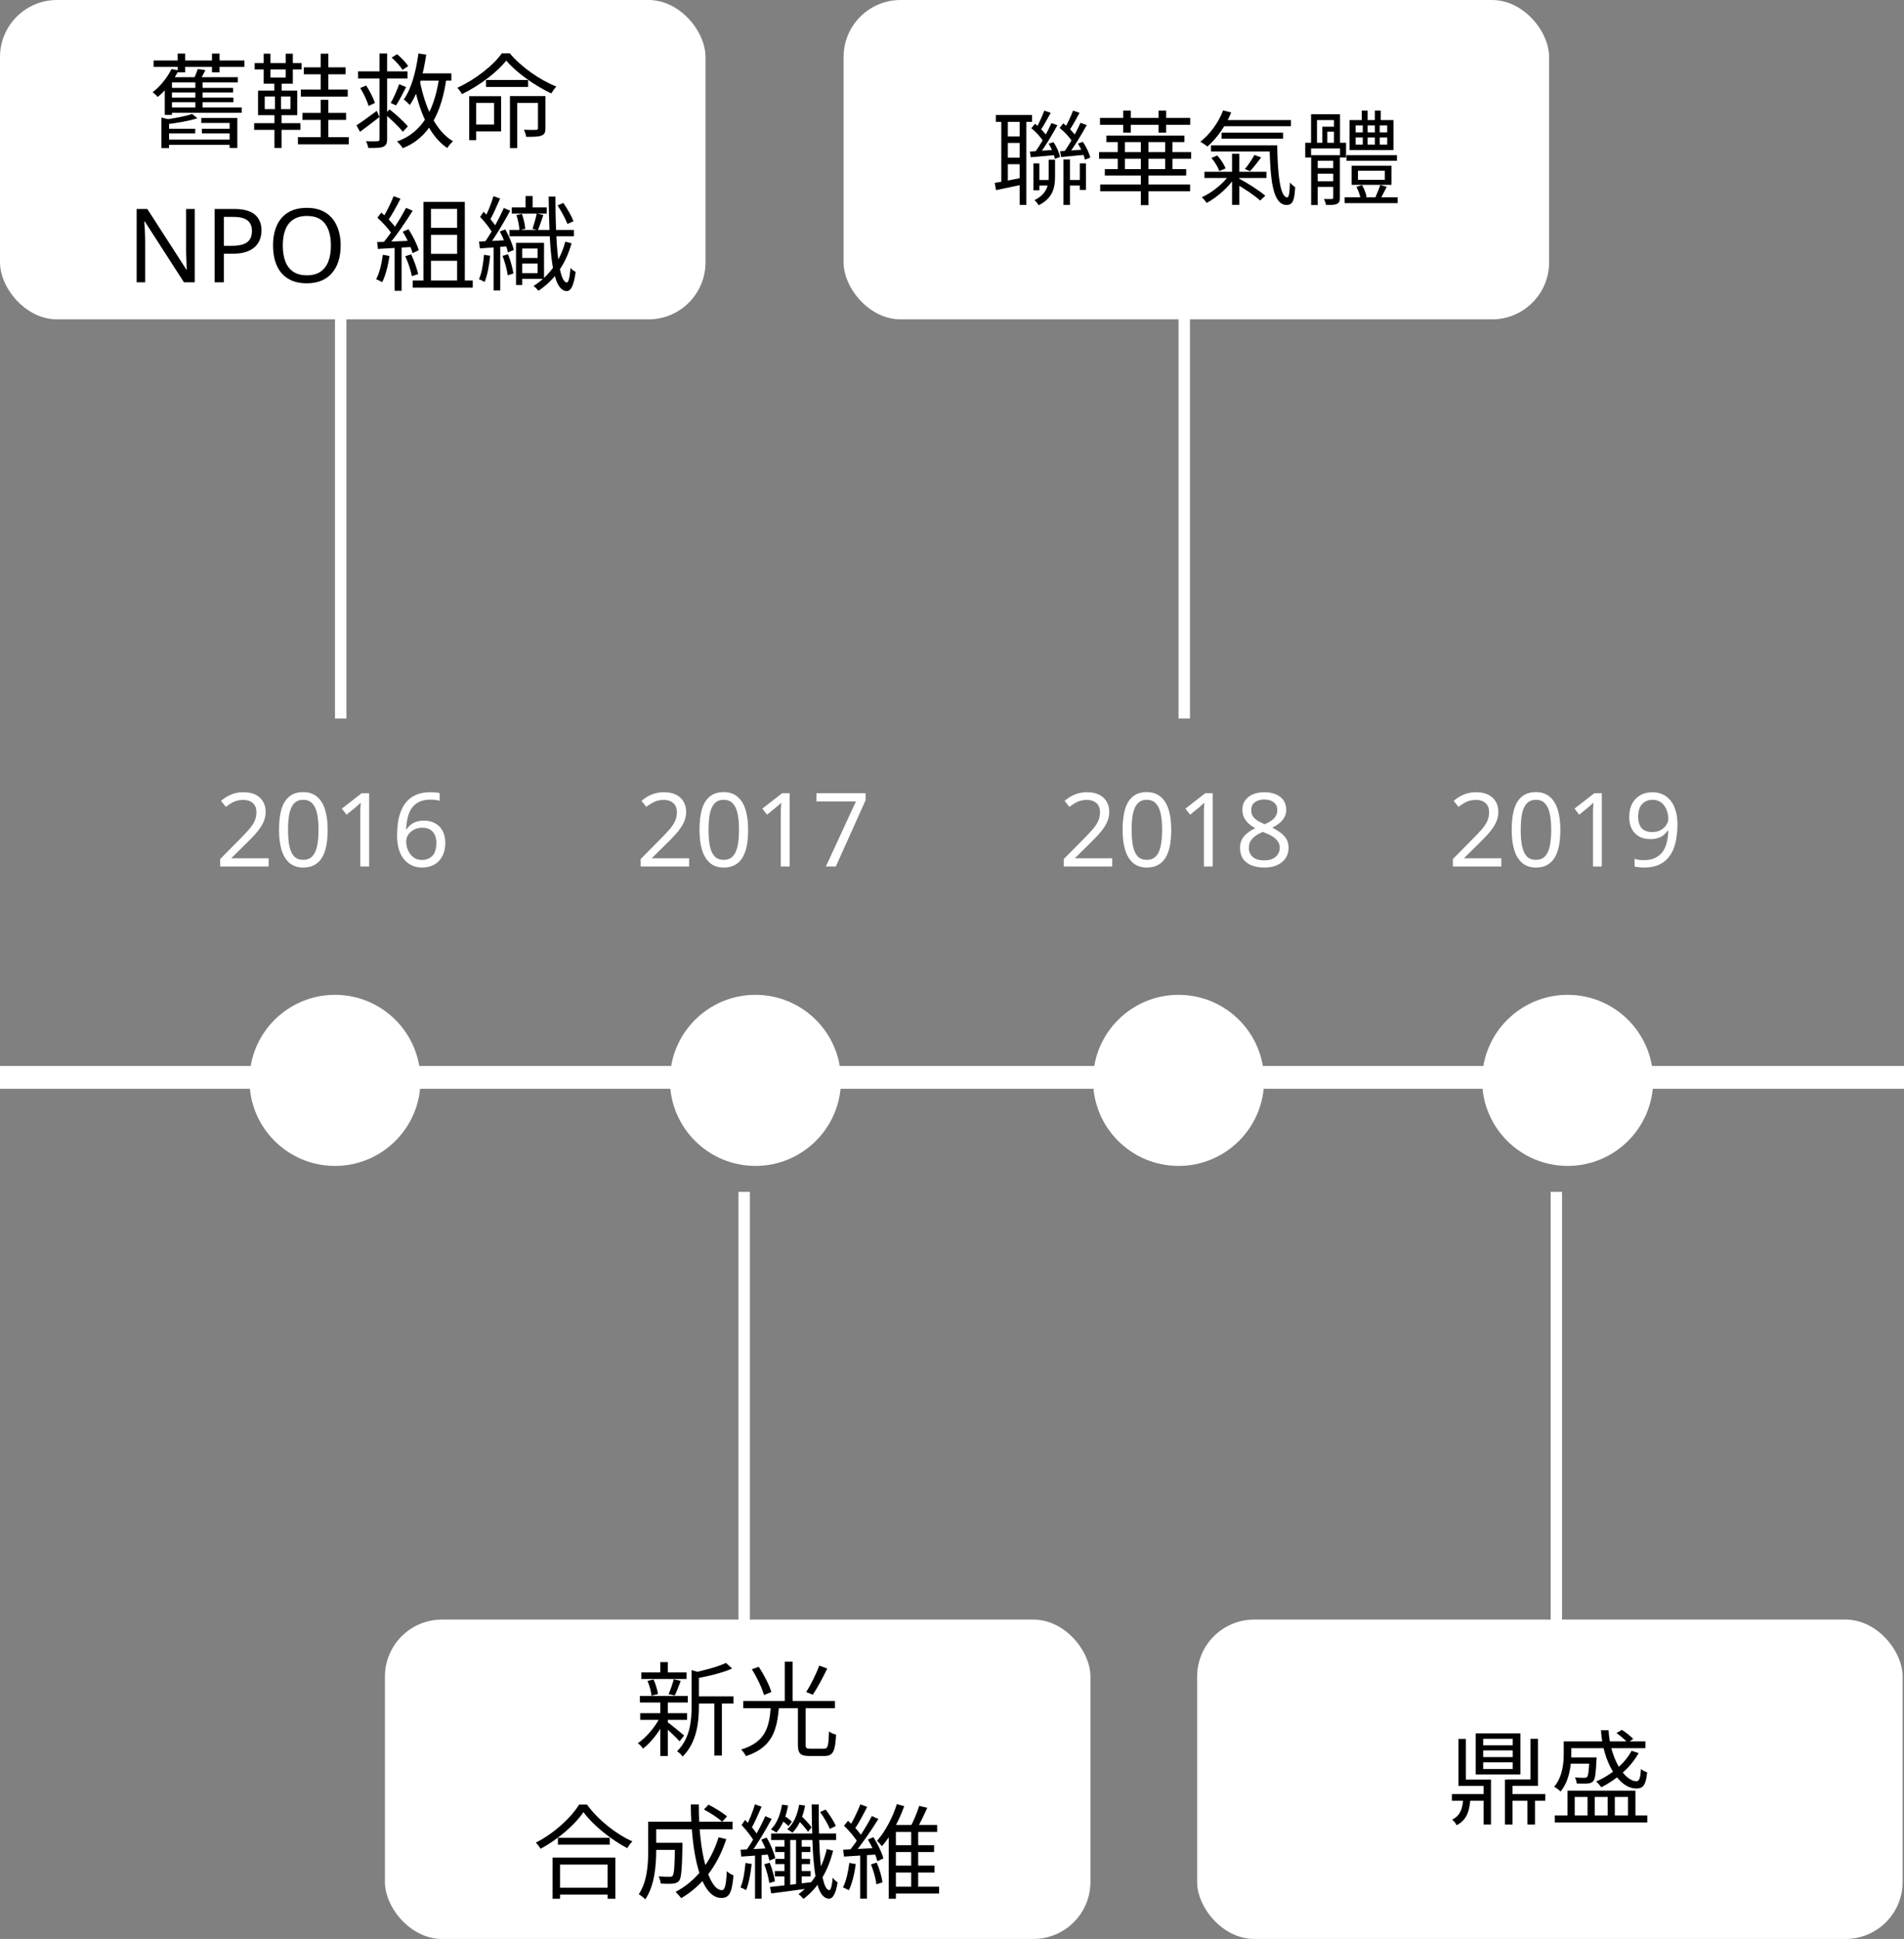 <svg xmlns="http://www.w3.org/2000/svg" width="334" height="340" viewBox="0 0 334 340" fill="none"><rect x="0" y="0" width="334" height="340" fill="#808080" stroke="none"/><g clip-path="url(#clip0_2031_1319)"><line x1="1.74846e-07" y1="188.925" x2="1240.52" y2="188.925" stroke="white" stroke-width="4"></line><circle cx="132.523" cy="189.449" r="15" fill="white"></circle><path d="M120.883 151.949H112.387V150.635L115.753 147.233C116.401 146.585 116.947 146.009 117.391 145.505C117.835 145.001 118.171 144.509 118.399 144.029C118.627 143.537 118.741 143.003 118.741 142.427C118.741 141.719 118.531 141.185 118.111 140.825C117.691 140.453 117.145 140.267 116.473 140.267C115.849 140.267 115.297 140.375 114.817 140.591C114.349 140.807 113.869 141.107 113.377 141.491L112.531 140.429C112.867 140.141 113.233 139.883 113.629 139.655C114.037 139.427 114.475 139.247 114.943 139.115C115.423 138.983 115.933 138.917 116.473 138.917C117.277 138.917 117.967 139.055 118.543 139.331C119.119 139.607 119.563 140.003 119.875 140.519C120.199 141.023 120.361 141.629 120.361 142.337C120.361 142.841 120.283 143.321 120.127 143.777C119.971 144.221 119.749 144.659 119.461 145.091C119.173 145.523 118.825 145.961 118.417 146.405C118.009 146.849 117.559 147.311 117.067 147.791L114.385 150.437V150.509H120.883V151.949ZM131.238 145.505C131.238 146.549 131.16 147.479 131.004 148.295C130.848 149.111 130.596 149.807 130.248 150.383C129.912 150.947 129.468 151.379 128.916 151.679C128.376 151.979 127.722 152.129 126.954 152.129C125.994 152.129 125.196 151.865 124.56 151.337C123.936 150.809 123.468 150.053 123.156 149.069C122.856 148.073 122.706 146.885 122.706 145.505C122.706 144.113 122.844 142.925 123.12 141.941C123.408 140.957 123.864 140.207 124.488 139.691C125.112 139.163 125.934 138.899 126.954 138.899C127.914 138.899 128.712 139.163 129.348 139.691C129.984 140.207 130.458 140.957 130.77 141.941C131.082 142.925 131.238 144.113 131.238 145.505ZM124.29 145.505C124.29 146.681 124.374 147.659 124.542 148.439C124.722 149.219 125.004 149.807 125.388 150.203C125.784 150.587 126.306 150.779 126.954 150.779C127.602 150.779 128.118 150.587 128.502 150.203C128.898 149.819 129.186 149.237 129.366 148.457C129.546 147.665 129.636 146.681 129.636 145.505C129.636 144.329 129.546 143.357 129.366 142.589C129.186 141.809 128.898 141.227 128.502 140.843C128.118 140.447 127.602 140.249 126.954 140.249C126.306 140.249 125.784 140.447 125.388 140.843C125.004 141.227 124.722 141.809 124.542 142.589C124.374 143.357 124.29 144.329 124.29 145.505ZM138.515 151.949H136.967V142.967C136.967 142.619 136.967 142.325 136.967 142.085C136.979 141.845 136.991 141.623 137.003 141.419C137.015 141.203 137.027 140.981 137.039 140.753C136.847 140.945 136.673 141.107 136.517 141.239C136.361 141.371 136.163 141.539 135.923 141.743L134.555 142.859L133.727 141.797L137.201 139.097H138.515V151.949ZM144.874 151.949L150.148 140.537H143.218V139.097H151.84V140.321L146.62 151.949H144.874Z" fill="white"></path><circle cx="274.999" cy="189.449" r="15" fill="white"></circle><path d="M263.359 151.949H254.863V150.635L258.229 147.233C258.877 146.585 259.423 146.009 259.867 145.505C260.311 145.001 260.647 144.509 260.875 144.029C261.103 143.537 261.217 143.003 261.217 142.427C261.217 141.719 261.007 141.185 260.587 140.825C260.167 140.453 259.621 140.267 258.949 140.267C258.325 140.267 257.773 140.375 257.293 140.591C256.825 140.807 256.345 141.107 255.853 141.491L255.007 140.429C255.343 140.141 255.709 139.883 256.105 139.655C256.513 139.427 256.951 139.247 257.419 139.115C257.899 138.983 258.409 138.917 258.949 138.917C259.753 138.917 260.443 139.055 261.019 139.331C261.595 139.607 262.039 140.003 262.351 140.519C262.675 141.023 262.837 141.629 262.837 142.337C262.837 142.841 262.759 143.321 262.603 143.777C262.447 144.221 262.225 144.659 261.937 145.091C261.649 145.523 261.301 145.961 260.893 146.405C260.485 146.849 260.035 147.311 259.543 147.791L256.861 150.437V150.509H263.359V151.949ZM273.714 145.505C273.714 146.549 273.636 147.479 273.48 148.295C273.324 149.111 273.072 149.807 272.724 150.383C272.388 150.947 271.944 151.379 271.392 151.679C270.852 151.979 270.198 152.129 269.43 152.129C268.47 152.129 267.672 151.865 267.036 151.337C266.412 150.809 265.944 150.053 265.632 149.069C265.332 148.073 265.182 146.885 265.182 145.505C265.182 144.113 265.32 142.925 265.596 141.941C265.884 140.957 266.34 140.207 266.964 139.691C267.588 139.163 268.41 138.899 269.43 138.899C270.39 138.899 271.188 139.163 271.824 139.691C272.46 140.207 272.934 140.957 273.246 141.941C273.558 142.925 273.714 144.113 273.714 145.505ZM266.766 145.505C266.766 146.681 266.85 147.659 267.018 148.439C267.198 149.219 267.48 149.807 267.864 150.203C268.26 150.587 268.782 150.779 269.43 150.779C270.078 150.779 270.594 150.587 270.978 150.203C271.374 149.819 271.662 149.237 271.842 148.457C272.022 147.665 272.112 146.681 272.112 145.505C272.112 144.329 272.022 143.357 271.842 142.589C271.662 141.809 271.374 141.227 270.978 140.843C270.594 140.447 270.078 140.249 269.43 140.249C268.782 140.249 268.26 140.447 267.864 140.843C267.48 141.227 267.198 141.809 267.018 142.589C266.85 143.357 266.766 144.329 266.766 145.505ZM280.991 151.949H279.443V142.967C279.443 142.619 279.443 142.325 279.443 142.085C279.455 141.845 279.467 141.623 279.479 141.419C279.491 141.203 279.503 140.981 279.515 140.753C279.323 140.945 279.149 141.107 278.993 141.239C278.837 141.371 278.639 141.539 278.399 141.743L277.031 142.859L276.203 141.797L279.677 139.097H280.991V151.949ZM294.261 144.587C294.261 145.319 294.207 146.051 294.099 146.783C294.003 147.503 293.829 148.187 293.577 148.835C293.325 149.471 292.977 150.041 292.533 150.545C292.089 151.037 291.525 151.427 290.841 151.715C290.157 151.991 289.329 152.129 288.357 152.129C288.117 152.129 287.835 152.111 287.511 152.075C287.199 152.051 286.941 152.009 286.737 151.949V150.599C286.953 150.671 287.205 150.731 287.493 150.779C287.781 150.815 288.057 150.833 288.321 150.833C289.161 150.833 289.851 150.695 290.391 150.419C290.943 150.143 291.381 149.771 291.705 149.303C292.029 148.823 292.263 148.271 292.407 147.647C292.551 147.011 292.635 146.345 292.659 145.649H292.551C292.371 145.925 292.143 146.177 291.867 146.405C291.591 146.633 291.255 146.813 290.859 146.945C290.475 147.077 290.019 147.143 289.491 147.143C288.759 147.143 288.111 146.993 287.547 146.693C286.995 146.381 286.563 145.937 286.251 145.361C285.951 144.785 285.801 144.083 285.801 143.255C285.801 142.355 285.969 141.581 286.305 140.933C286.653 140.285 287.133 139.787 287.745 139.439C288.357 139.091 289.077 138.917 289.905 138.917C290.517 138.917 291.087 139.037 291.615 139.277C292.143 139.505 292.605 139.853 293.001 140.321C293.397 140.789 293.703 141.377 293.919 142.085C294.147 142.793 294.261 143.627 294.261 144.587ZM289.905 140.249C289.161 140.249 288.549 140.495 288.069 140.987C287.601 141.479 287.367 142.229 287.367 143.237C287.367 144.065 287.565 144.719 287.961 145.199C288.369 145.667 288.993 145.901 289.833 145.901C290.409 145.901 290.907 145.787 291.327 145.559C291.747 145.319 292.071 145.019 292.299 144.659C292.539 144.299 292.659 143.927 292.659 143.543C292.659 143.159 292.599 142.775 292.479 142.391C292.371 141.995 292.203 141.635 291.975 141.311C291.747 140.987 291.459 140.729 291.111 140.537C290.763 140.345 290.361 140.249 289.905 140.249Z" fill="white"></path><circle cx="58.762" cy="189.449" r="15" fill="white"></circle><path d="M47.122 151.949H38.626V150.635L41.992 147.233C42.64 146.585 43.186 146.009 43.63 145.505C44.074 145.001 44.41 144.509 44.638 144.029C44.866 143.537 44.98 143.003 44.98 142.427C44.98 141.719 44.77 141.185 44.35 140.825C43.93 140.453 43.384 140.267 42.712 140.267C42.088 140.267 41.536 140.375 41.056 140.591C40.588 140.807 40.108 141.107 39.616 141.491L38.77 140.429C39.106 140.141 39.472 139.883 39.868 139.655C40.276 139.427 40.714 139.247 41.182 139.115C41.662 138.983 42.172 138.917 42.712 138.917C43.516 138.917 44.206 139.055 44.782 139.331C45.358 139.607 45.802 140.003 46.114 140.519C46.438 141.023 46.6 141.629 46.6 142.337C46.6 142.841 46.522 143.321 46.366 143.777C46.21 144.221 45.988 144.659 45.7 145.091C45.412 145.523 45.064 145.961 44.656 146.405C44.248 146.849 43.798 147.311 43.306 147.791L40.624 150.437V150.509H47.122V151.949ZM57.477 145.505C57.477 146.549 57.398 147.479 57.242 148.295C57.087 149.111 56.834 149.807 56.486 150.383C56.151 150.947 55.706 151.379 55.154 151.679C54.614 151.979 53.961 152.129 53.193 152.129C52.233 152.129 51.434 151.865 50.798 151.337C50.175 150.809 49.706 150.053 49.395 149.069C49.094 148.073 48.944 146.885 48.944 145.505C48.944 144.113 49.083 142.925 49.358 141.941C49.647 140.957 50.102 140.207 50.727 139.691C51.35 139.163 52.172 138.899 53.193 138.899C54.153 138.899 54.95 139.163 55.587 139.691C56.222 140.207 56.697 140.957 57.008 141.941C57.321 142.925 57.477 144.113 57.477 145.505ZM50.529 145.505C50.529 146.681 50.612 147.659 50.781 148.439C50.961 149.219 51.242 149.807 51.627 150.203C52.023 150.587 52.544 150.779 53.193 150.779C53.84 150.779 54.356 150.587 54.74 150.203C55.136 149.819 55.425 149.237 55.605 148.457C55.785 147.665 55.874 146.681 55.874 145.505C55.874 144.329 55.785 143.357 55.605 142.589C55.425 141.809 55.136 141.227 54.74 140.843C54.356 140.447 53.84 140.249 53.193 140.249C52.544 140.249 52.023 140.447 51.627 140.843C51.242 141.227 50.961 141.809 50.781 142.589C50.612 143.357 50.529 144.329 50.529 145.505ZM64.753 151.949H63.205V142.967C63.205 142.619 63.205 142.325 63.205 142.085C63.217 141.845 63.229 141.623 63.241 141.419C63.253 141.203 63.265 140.981 63.277 140.753C63.085 140.945 62.911 141.107 62.755 141.239C62.599 141.371 62.401 141.539 62.161 141.743L60.793 142.859L59.965 141.797L63.439 139.097H64.753V151.949ZM69.654 146.459C69.654 145.715 69.702 144.983 69.798 144.263C69.906 143.543 70.086 142.865 70.338 142.229C70.59 141.581 70.938 141.011 71.382 140.519C71.826 140.015 72.384 139.625 73.056 139.349C73.74 139.061 74.568 138.917 75.54 138.917C75.792 138.917 76.068 138.929 76.368 138.953C76.68 138.977 76.932 139.019 77.124 139.079V140.429C76.908 140.357 76.662 140.303 76.386 140.267C76.122 140.231 75.852 140.213 75.576 140.213C74.748 140.213 74.058 140.351 73.506 140.627C72.954 140.903 72.516 141.281 72.192 141.761C71.88 142.241 71.652 142.793 71.508 143.417C71.364 144.041 71.274 144.707 71.238 145.415H71.346C71.526 145.127 71.754 144.869 72.03 144.641C72.306 144.413 72.636 144.233 73.02 144.101C73.416 143.969 73.872 143.903 74.388 143.903C75.132 143.903 75.78 144.059 76.332 144.371C76.896 144.671 77.334 145.115 77.646 145.703C77.958 146.279 78.114 146.981 78.114 147.809C78.114 148.697 77.946 149.465 77.61 150.113C77.274 150.761 76.8 151.259 76.188 151.607C75.588 151.955 74.868 152.129 74.028 152.129C73.416 152.129 72.846 152.015 72.318 151.787C71.79 151.559 71.322 151.211 70.914 150.743C70.518 150.275 70.206 149.687 69.978 148.979C69.762 148.259 69.654 147.419 69.654 146.459ZM74.01 150.797C74.766 150.797 75.378 150.557 75.846 150.077C76.314 149.585 76.548 148.829 76.548 147.809C76.548 146.993 76.338 146.345 75.918 145.865C75.51 145.385 74.892 145.145 74.064 145.145C73.5 145.145 73.008 145.265 72.588 145.505C72.168 145.733 71.838 146.027 71.598 146.387C71.37 146.747 71.256 147.119 71.256 147.503C71.256 147.899 71.31 148.289 71.418 148.673C71.538 149.057 71.712 149.411 71.94 149.735C72.18 150.059 72.468 150.317 72.804 150.509C73.152 150.701 73.554 150.797 74.01 150.797Z" fill="white"></path><circle cx="206.744" cy="189.449" r="15" fill="white"></circle><path d="M195.104 151.949H186.608V150.635L189.974 147.233C190.622 146.585 191.168 146.009 191.612 145.505C192.056 145.001 192.392 144.509 192.62 144.029C192.848 143.537 192.962 143.003 192.962 142.427C192.962 141.719 192.752 141.185 192.332 140.825C191.912 140.453 191.366 140.267 190.694 140.267C190.07 140.267 189.518 140.375 189.038 140.591C188.57 140.807 188.09 141.107 187.598 141.491L186.752 140.429C187.088 140.141 187.454 139.883 187.85 139.655C188.258 139.427 188.696 139.247 189.164 139.115C189.644 138.983 190.154 138.917 190.694 138.917C191.498 138.917 192.188 139.055 192.764 139.331C193.34 139.607 193.784 140.003 194.096 140.519C194.42 141.023 194.582 141.629 194.582 142.337C194.582 142.841 194.504 143.321 194.348 143.777C194.192 144.221 193.97 144.659 193.682 145.091C193.394 145.523 193.046 145.961 192.638 146.405C192.23 146.849 191.78 147.311 191.288 147.791L188.606 150.437V150.509H195.104V151.949ZM205.459 145.505C205.459 146.549 205.381 147.479 205.225 148.295C205.069 149.111 204.817 149.807 204.469 150.383C204.133 150.947 203.689 151.379 203.137 151.679C202.597 151.979 201.943 152.129 201.175 152.129C200.215 152.129 199.417 151.865 198.781 151.337C198.157 150.809 197.689 150.053 197.377 149.069C197.077 148.073 196.927 146.885 196.927 145.505C196.927 144.113 197.065 142.925 197.341 141.941C197.629 140.957 198.085 140.207 198.709 139.691C199.333 139.163 200.155 138.899 201.175 138.899C202.135 138.899 202.933 139.163 203.569 139.691C204.205 140.207 204.679 140.957 204.991 141.941C205.303 142.925 205.459 144.113 205.459 145.505ZM198.511 145.505C198.511 146.681 198.595 147.659 198.763 148.439C198.943 149.219 199.225 149.807 199.609 150.203C200.005 150.587 200.527 150.779 201.175 150.779C201.823 150.779 202.339 150.587 202.723 150.203C203.119 149.819 203.407 149.237 203.587 148.457C203.767 147.665 203.857 146.681 203.857 145.505C203.857 144.329 203.767 143.357 203.587 142.589C203.407 141.809 203.119 141.227 202.723 140.843C202.339 140.447 201.823 140.249 201.175 140.249C200.527 140.249 200.005 140.447 199.609 140.843C199.225 141.227 198.943 141.809 198.763 142.589C198.595 143.357 198.511 144.329 198.511 145.505ZM212.736 151.949H211.188V142.967C211.188 142.619 211.188 142.325 211.188 142.085C211.2 141.845 211.212 141.623 211.224 141.419C211.236 141.203 211.248 140.981 211.26 140.753C211.068 140.945 210.894 141.107 210.738 141.239C210.582 141.371 210.384 141.539 210.144 141.743L208.776 142.859L207.948 141.797L211.422 139.097H212.736V151.949ZM221.776 138.917C222.532 138.917 223.198 139.037 223.774 139.277C224.35 139.505 224.8 139.847 225.124 140.303C225.46 140.759 225.628 141.323 225.628 141.995C225.628 142.511 225.514 142.961 225.286 143.345C225.07 143.729 224.776 144.071 224.404 144.371C224.032 144.659 223.624 144.917 223.18 145.145C223.708 145.397 224.188 145.685 224.62 146.009C225.052 146.321 225.394 146.687 225.646 147.107C225.91 147.527 226.042 148.031 226.042 148.619C226.042 149.339 225.868 149.963 225.52 150.491C225.172 151.007 224.68 151.409 224.044 151.697C223.42 151.985 222.682 152.129 221.83 152.129C220.906 152.129 220.12 151.991 219.472 151.715C218.836 151.439 218.35 151.049 218.014 150.545C217.69 150.029 217.528 149.405 217.528 148.673C217.528 148.085 217.648 147.575 217.888 147.143C218.14 146.711 218.47 146.339 218.878 146.027C219.286 145.715 219.724 145.451 220.192 145.235C219.772 144.995 219.388 144.725 219.04 144.425C218.704 144.113 218.434 143.759 218.23 143.363C218.038 142.967 217.942 142.505 217.942 141.977C217.942 141.317 218.11 140.765 218.446 140.321C218.782 139.865 219.238 139.517 219.814 139.277C220.39 139.037 221.044 138.917 221.776 138.917ZM219.076 148.691C219.076 149.315 219.298 149.837 219.742 150.257C220.186 150.665 220.87 150.869 221.794 150.869C222.382 150.869 222.874 150.773 223.27 150.581C223.666 150.389 223.966 150.125 224.17 149.789C224.386 149.453 224.494 149.069 224.494 148.637C224.494 148.217 224.38 147.851 224.152 147.539C223.936 147.215 223.624 146.927 223.216 146.675C222.82 146.423 222.346 146.195 221.794 145.991L221.506 145.883C220.978 146.111 220.534 146.357 220.174 146.621C219.814 146.885 219.538 147.185 219.346 147.521C219.166 147.857 219.076 148.247 219.076 148.691ZM221.758 140.195C221.098 140.195 220.552 140.357 220.12 140.681C219.7 140.993 219.49 141.449 219.49 142.049C219.49 142.493 219.592 142.865 219.796 143.165C220.012 143.465 220.3 143.723 220.66 143.939C221.02 144.143 221.416 144.341 221.848 144.533C222.268 144.353 222.64 144.155 222.964 143.939C223.3 143.723 223.564 143.465 223.756 143.165C223.96 142.853 224.062 142.481 224.062 142.049C224.062 141.449 223.852 140.993 223.432 140.681C223.012 140.357 222.454 140.195 221.758 140.195Z" fill="white"></path><line x1="130.542" y1="209" x2="130.542" y2="326" stroke="white" stroke-width="2"></line><rect x="67.524" y="284" width="123.761" height="56" rx="10" fill="white"></rect><path d="M121.97 297.464H128.666V298.724H121.97V297.464ZM112.502 293.27H120.44V294.422H112.502V293.27ZM112.304 300.416H120.53V301.586H112.304V300.416ZM112.25 297.392H120.656V298.544H112.25V297.392ZM125.318 297.968H126.632V307.85H125.318V297.968ZM115.832 291.452H117.146V293.864H115.832V291.452ZM115.832 298.328H117.146V307.922H115.832V298.328ZM121.322 292.856L122.978 293.36C122.96 293.504 122.852 293.576 122.6 293.612V299.174C122.6 301.874 122.276 305.528 119.738 308.03C119.576 307.724 119.09 307.274 118.766 307.094C121.07 304.826 121.322 301.712 121.322 299.156V292.856ZM127.352 291.596L128.432 292.586C126.74 293.342 124.22 293.954 122.06 294.332C121.988 294.044 121.808 293.576 121.646 293.306C123.662 292.874 126.038 292.244 127.352 291.596ZM117.02 301.928C117.596 302.324 119.558 303.926 120.008 304.34L119.216 305.348C118.64 304.682 116.948 303.098 116.282 302.54L117.02 301.928ZM113.582 294.746L114.644 294.512C115.022 295.304 115.328 296.366 115.418 297.05L114.284 297.356C114.23 296.654 113.942 295.574 113.582 294.746ZM118.19 294.476L119.414 294.746C119.072 295.646 118.694 296.654 118.37 297.32L117.29 297.068C117.614 296.348 117.992 295.232 118.19 294.476ZM115.85 301.01L116.822 301.388C115.904 303.386 114.248 305.51 112.808 306.626C112.592 306.32 112.196 305.888 111.89 305.672C113.348 304.718 114.986 302.774 115.85 301.01ZM139.97 299.228H141.32V305.924C141.32 306.518 141.446 306.644 142.148 306.644C142.49 306.644 144.092 306.644 144.524 306.644C145.226 306.644 145.334 306.212 145.424 303.62C145.712 303.854 146.306 304.088 146.666 304.178C146.504 307.13 146.144 307.922 144.614 307.922C144.272 307.922 142.328 307.922 142.004 307.922C140.384 307.922 139.97 307.472 139.97 305.924V299.228ZM135.218 299.318H136.64C136.316 303.404 135.47 306.428 130.862 307.94C130.7 307.616 130.304 307.058 130.016 306.788C134.318 305.474 134.93 302.864 135.218 299.318ZM131.888 292.712L133.094 292.28C134.012 293.648 134.966 295.502 135.308 296.708L134.012 297.23C133.706 296.042 132.788 294.134 131.888 292.712ZM143.714 292.064L145.118 292.586C144.362 294.152 143.372 296.006 142.58 297.176L141.428 296.708C142.202 295.502 143.192 293.504 143.714 292.064ZM130.376 298.274H146.468V299.552H130.376V298.274ZM137.666 291.38H139.034V298.796H137.666V291.38ZM97.868 322.266H106.958V323.472H97.868V322.266ZM97.544 331.014H107.192V332.22H97.544V331.014ZM96.932 325.74H107.948V332.958H106.58V326.964H98.246V332.958H96.932V325.74ZM102.35 317.766C100.874 319.962 97.922 322.518 94.844 324.192C94.664 323.886 94.304 323.4 93.998 323.112C97.166 321.51 100.172 318.756 101.594 316.434H102.962C104.906 319.116 108.056 321.618 110.936 322.896C110.594 323.22 110.27 323.688 110.036 324.084C107.21 322.608 104.042 320.07 102.35 317.766ZM114.464 323.13H118.946V324.39H114.464V323.13ZM118.406 323.13H119.72C119.72 323.13 119.72 323.526 119.72 323.706C119.63 327.774 119.522 329.286 119.144 329.79C118.856 330.114 118.568 330.24 118.064 330.294C117.596 330.348 116.786 330.33 115.904 330.294C115.868 329.898 115.724 329.376 115.526 329.034C116.336 329.106 117.128 329.106 117.434 329.106C117.686 329.106 117.866 329.088 117.992 328.926C118.262 328.602 118.352 327.252 118.406 323.364V323.13ZM123.482 317.298L124.292 316.452C125.408 317.028 126.83 317.892 127.532 318.522L126.686 319.44C126.002 318.81 124.616 317.892 123.482 317.298ZM126.056 322.176L127.406 322.5C125.876 327.198 123.194 330.672 119.504 332.85C119.306 332.58 118.802 332.022 118.514 331.752C122.168 329.808 124.706 326.514 126.056 322.176ZM114.572 319.44H128.504V320.772H114.572V319.44ZM113.708 319.44H115.112V324.516C115.112 327.072 114.824 330.708 113.186 333.066C112.952 332.796 112.376 332.328 112.052 332.166C113.546 329.952 113.708 326.856 113.708 324.498V319.44ZM121.178 316.416H122.582C122.546 324.696 124.31 331.446 126.65 331.446C127.154 331.446 127.388 330.51 127.496 328.116C127.802 328.422 128.306 328.728 128.666 328.854C128.414 331.932 127.91 332.814 126.542 332.814C122.87 332.814 121.25 325.038 121.178 316.416ZM137.612 322.122H138.62V331.158H137.612V322.122ZM139.646 322.122H140.636V330.942H139.646V322.122ZM136.01 325.956H138.17V326.874H136.01V325.956ZM135.974 323.814H138.17V324.768H135.974V323.814ZM135.92 328.098H138.116V329.034H135.92V328.098ZM140.042 323.832H142.148V324.768H140.042V323.832ZM140.042 325.956H142.094V326.874H140.042V325.956ZM140.06 328.098H142.202V329.034H140.06V328.098ZM135.272 321.51H146.666V322.662H135.272V321.51ZM137.18 316.452L138.242 316.596C137.918 318.54 137.198 320.232 136.19 321.348C135.992 321.186 135.506 320.934 135.236 320.79C136.28 319.764 136.892 318.198 137.18 316.452ZM140.186 316.47L141.23 316.614C140.87 318.594 140.114 320.268 139.016 321.366C138.818 321.204 138.368 320.916 138.098 320.772C139.232 319.764 139.88 318.252 140.186 316.47ZM142.382 316.416H143.624C143.57 325.074 144.038 331.338 145.478 331.446C145.748 331.446 145.964 330.6 146.072 329.268C146.27 329.574 146.72 329.934 146.936 330.078C146.576 332.31 146 332.958 145.424 332.94C142.778 332.85 142.472 326.082 142.382 316.416ZM136.82 319.026L137.396 318.324C137.954 318.63 138.584 319.098 138.908 319.44L138.314 320.214C137.99 319.854 137.36 319.368 136.82 319.026ZM139.808 318.99L140.42 318.306C141.14 318.972 141.986 319.854 142.364 320.43L141.752 321.222C141.338 320.61 140.51 319.656 139.808 318.99ZM143.858 317.748L144.83 317.316C145.532 318.216 146.288 319.404 146.63 320.196L145.568 320.7C145.244 319.89 144.524 318.648 143.858 317.748ZM135.074 330.888C136.892 330.708 139.592 330.402 142.22 330.06L142.256 331.086C139.772 331.428 137.216 331.788 135.29 332.022L135.074 330.888ZM132.428 316.398L133.598 316.812C133.04 318.09 132.338 319.692 131.78 320.664L130.862 320.304C131.42 319.278 132.086 317.586 132.428 316.398ZM134.246 318.468L135.362 318.954C134.282 320.952 132.788 323.508 131.582 325.074L130.772 324.642C131.942 323.058 133.418 320.376 134.246 318.468ZM130.088 320.034L130.7 319.134C131.6 320.016 132.608 321.186 133.004 321.978L132.356 323.04C131.942 322.194 130.952 320.934 130.088 320.034ZM133.544 322.59L134.498 322.23C135.164 323.382 135.794 324.876 135.992 325.848L134.966 326.262C134.786 325.308 134.174 323.76 133.544 322.59ZM129.908 324.354C131.276 324.3 133.22 324.192 135.218 324.084L135.2 325.164C133.346 325.326 131.492 325.47 130.034 325.56L129.908 324.354ZM134.066 326.91L135.02 326.64C135.434 327.648 135.812 329.016 135.938 329.898L134.948 330.204C134.84 329.304 134.462 327.954 134.066 326.91ZM130.772 326.676L131.852 326.856C131.69 328.548 131.348 330.294 130.88 331.446C130.664 331.302 130.16 331.068 129.89 330.96C130.394 329.862 130.628 328.242 130.772 326.676ZM132.446 324.876H133.598V332.94H132.446V324.876ZM145.028 324.246L146.144 324.516C145.28 328.008 143.588 331.014 140.942 332.976C140.762 332.742 140.348 332.328 140.078 332.148C142.598 330.312 144.29 327.504 145.028 324.246ZM157.16 320.016H164.396V321.24H157.16V332.958H155.9V320.844L156.692 320.016H157.16ZM156.584 323.562H163.856V324.768H156.584V323.562ZM156.584 327.144H163.928V328.35H156.584V327.144ZM156.368 330.834H164.738V332.04H156.368V330.834ZM159.842 320.7H161.066V331.266H159.842V320.7ZM157.322 316.362L158.618 316.722C157.754 319.116 156.35 321.888 154.712 323.742C154.496 323.472 154.1 323.022 153.848 322.788C155.36 321.114 156.674 318.468 157.322 316.362ZM161.246 316.668L162.668 317.01C162.074 318.306 161.372 319.8 160.778 320.772L159.662 320.43C160.22 319.422 160.904 317.802 161.246 316.668ZM150.932 316.398L152.12 316.848C151.436 318.18 150.59 319.8 149.888 320.79L148.97 320.394C149.618 319.35 150.464 317.586 150.932 316.398ZM152.948 318.45L154.082 318.972C152.84 320.97 151.094 323.526 149.744 325.092L148.916 324.624C150.266 323.022 151.958 320.34 152.948 318.45ZM148.052 320.142L148.772 319.278C149.744 320.16 150.842 321.366 151.31 322.194L150.536 323.202C150.086 322.338 149.006 321.06 148.052 320.142ZM152.246 322.572L153.218 322.158C153.974 323.346 154.712 324.894 154.964 325.884L153.902 326.37C153.668 325.362 152.966 323.76 152.246 322.572ZM147.908 324.354C149.474 324.282 151.724 324.174 153.992 324.048V325.182C151.85 325.326 149.69 325.452 148.052 325.56L147.908 324.354ZM152.786 326.928L153.794 326.622C154.28 327.72 154.694 329.142 154.802 330.078L153.74 330.42C153.632 329.466 153.236 328.026 152.786 326.928ZM148.988 326.676L150.122 326.874C149.888 328.584 149.474 330.312 148.898 331.464C148.682 331.32 148.142 331.086 147.872 330.96C148.448 329.862 148.79 328.242 148.988 326.676ZM150.896 324.876H152.084V332.94H150.896V324.876Z" fill="black"></path><line x1="273.018" y1="209" x2="273.018" y2="326" stroke="white" stroke-width="2"></line><rect x="210" y="284" width="123.761" height="56" rx="10" fill="white"></rect><path d="M260.18 306.944V308.114H265.364V306.944H260.18ZM260.18 309.032V310.202H265.364V309.032H260.18ZM260.18 304.91V306.044H265.364V304.91H260.18ZM258.866 303.956H266.714V311.156H258.866V303.956ZM255.842 304.928H257.138V312.686H255.842V304.928ZM254.69 314.594H260.9V315.764H254.69V314.594ZM264.644 314.594H271.07V315.764H264.644V314.594ZM267.938 315.152H269.27V319.94H267.938V315.152ZM256.706 314.972H257.966C257.84 317.402 257.408 319.094 255.518 320.066C255.392 319.76 255.014 319.31 254.744 319.076C256.292 318.32 256.616 316.934 256.706 314.972ZM255.842 312.056H261.548V319.94H260.252V313.172H255.842V312.056ZM268.478 304.91H269.792V313.154H264.5V312.038H268.478V304.91ZM263.996 312.056H265.328V319.94H263.996V312.056ZM272.744 318.338H288.98V319.58H272.744V318.338ZM274.94 305.36H288.638V306.548H274.94V305.36ZM274.634 308.168H279.278V309.266H274.634V308.168ZM274.976 314H286.892V319.022H285.578V315.098H283.274V319.022H282.014V315.098H279.746V319.022H278.486V315.098H276.236V319.022H274.976V314ZM274.31 305.36H275.642V307.538C275.642 309.482 275.318 312.254 273.752 314.162C273.536 313.91 272.96 313.478 272.636 313.316C274.094 311.57 274.31 309.212 274.31 307.52V305.36ZM278.828 308.168H280.088C280.088 308.168 280.07 308.474 280.052 308.654C279.944 310.994 279.818 311.966 279.476 312.344C279.224 312.614 278.918 312.722 278.486 312.74C278.09 312.794 277.37 312.776 276.578 312.74C276.56 312.416 276.434 311.966 276.272 311.678C276.992 311.75 277.64 311.75 277.892 311.75C278.126 311.75 278.288 311.732 278.396 311.606C278.612 311.372 278.72 310.562 278.828 308.33V308.168ZM280.844 303.398H282.176C282.428 308.348 284.966 312.362 287.09 312.344C287.576 312.326 287.756 311.75 287.864 310.202C288.152 310.454 288.602 310.688 288.944 310.778C288.728 313.028 288.242 313.622 287.018 313.622C283.958 313.622 281.15 308.942 280.844 303.398ZM286.208 307.016L287.45 307.412C285.992 310.022 283.49 312.092 280.916 313.406C280.718 313.154 280.286 312.632 279.998 312.398C282.59 311.264 284.948 309.356 286.208 307.016ZM283.562 303.902L284.498 303.344C285.218 303.776 286.064 304.46 286.496 304.928L285.524 305.594C285.092 305.09 284.228 304.352 283.562 303.902Z" fill="black"></path><line x1="59.762" y1="9" x2="59.762" y2="126" stroke="white" stroke-width="2"></line><rect width="123.761" height="56" rx="10" fill="white"></rect><path d="M26.942 10.604H42.872V11.72H26.942V10.604ZM29.714 15.41H40.892V16.22H29.714V15.41ZM29.714 17.12H40.946V17.93H29.714V17.12ZM29.714 18.848H42.404V19.784H29.714V18.848ZM28.994 24.482H40.928V25.4H28.994V24.482ZM29.192 22.574H34.25V23.402H29.192V22.574ZM35.42 22.574H40.784V23.402H35.42V22.574ZM31.172 9.398H32.486V12.692H31.172V9.398ZM37.184 9.398H38.516V12.692H37.184V9.398ZM34.268 14.024H35.546V19.352H34.268V14.024ZM30.164 13.538H41.72V14.456H30.164V20.144H28.904V14.51L29.858 13.538H30.164ZM34.682 12.098L36.032 12.296C35.708 12.962 35.348 13.628 35.06 14.114L33.98 13.88C34.232 13.34 34.538 12.602 34.682 12.098ZM35.312 20.684H41.63V25.958H40.28V21.566H35.312V20.684ZM28.31 20.612L29.66 20.936V25.976H28.31V20.612ZM33.71 19.982L34.628 20.738C33.152 21.224 30.974 21.584 29.138 21.8C29.084 21.566 28.922 21.224 28.814 20.99C30.542 20.756 32.594 20.378 33.71 19.982ZM30.074 12.116L31.334 12.332C30.542 13.916 29.354 15.626 27.662 17.012C27.464 16.742 27.05 16.364 26.762 16.184C28.328 14.978 29.462 13.376 30.074 12.116ZM53.06 19.802H60.71V21.026H53.06V19.802ZM52.268 24.05H61.178V25.31H52.268V24.05ZM56.264 17.498H57.596V25.112H56.264V17.498ZM53.294 11.81H60.62V13.034H53.294V11.81ZM52.772 15.698H60.998V16.94H52.772V15.698ZM56.264 9.416H57.596V16.292H56.264V9.416ZM44.672 11.054H52.898V12.188H44.672V11.054ZM44.582 21.602H52.7V22.772H44.582V21.602ZM48.128 14.114H49.406V16.274H48.128V14.114ZM48.236 16.382H49.298V19.694H49.388V25.958H48.146V19.694H48.236V16.382ZM46.256 9.416H47.444V13.592H50.126V9.416H51.368V14.672H46.256V9.416ZM46.436 16.922V19.136H50.954V16.922H46.436ZM45.266 15.878H52.142V20.198H45.266V15.878ZM62.816 12.512H71.492V13.772H62.816V12.512ZM66.578 9.38H67.91V24.392C67.91 25.184 67.712 25.526 67.208 25.742C66.722 25.94 65.948 25.958 64.616 25.958C64.562 25.634 64.382 25.112 64.202 24.77C65.12 24.806 65.948 24.788 66.2 24.77C66.47 24.752 66.578 24.68 66.578 24.41V9.38ZM62.528 21.98C63.428 21.404 64.778 20.432 66.092 19.442L66.56 20.522C65.408 21.422 64.184 22.358 63.158 23.114L62.528 21.98ZM63.194 15.428L64.238 14.996C64.868 15.95 65.516 17.246 65.768 18.056L64.652 18.578C64.436 17.75 63.806 16.418 63.194 15.428ZM70.016 14.762L71.24 15.266C70.682 16.364 70.016 17.66 69.476 18.488L68.54 18.056C69.044 17.174 69.692 15.752 70.016 14.762ZM68.702 10.1L69.656 9.506C70.376 10.1 71.222 10.964 71.6 11.594L70.61 12.26C70.25 11.63 69.422 10.73 68.702 10.1ZM67.496 20L68.342 19.19C69.476 20.072 70.88 21.35 71.546 22.16L70.664 23.114C69.998 22.25 68.612 20.918 67.496 20ZM72.914 12.872H79.178V14.132H72.914V12.872ZM73.4 9.38L74.768 9.578C74.264 13.052 73.364 16.292 71.888 18.416C71.672 18.164 71.15 17.678 70.826 17.444C72.194 15.536 72.968 12.53 73.4 9.38ZM73.616 14.024C74.516 18.704 76.352 22.934 79.466 24.77C79.16 25.022 78.692 25.58 78.458 25.958C75.254 23.798 73.472 19.388 72.5 14.24L73.616 14.024ZM77.126 12.962L78.332 13.574C77.522 19.604 75.344 24.14 70.646 25.994C70.43 25.616 69.998 25.112 69.638 24.806C74.3 23.186 76.37 18.902 77.126 12.962ZM88.808 10.622C87.242 12.62 84.182 14.978 81.032 16.508C80.87 16.184 80.51 15.68 80.222 15.392C83.426 13.934 86.54 11.468 88.034 9.344H89.42C91.436 11.756 94.694 14.024 97.592 15.176C97.268 15.518 96.944 15.986 96.71 16.382C93.884 15.068 90.572 12.728 88.808 10.622ZM85.262 14.024H92.642V15.248H85.262V14.024ZM82.868 16.868H87.908V23.042H82.868V21.836H86.666V18.056H82.868V16.868ZM89.456 16.85H94.802V18.056H90.734V25.976H89.456V16.85ZM94.37 16.85H95.684V22.502C95.684 23.168 95.54 23.564 95.018 23.762C94.514 23.978 93.668 23.996 92.3 23.996C92.264 23.618 92.066 23.096 91.904 22.754C92.912 22.79 93.776 22.79 94.046 22.772C94.298 22.754 94.37 22.7 94.37 22.466V16.85ZM82.31 16.868H83.534V24.572H82.31V16.868ZM34.158 49.5H32.268L25.392 38.826H25.32C25.332 39.042 25.344 39.282 25.356 39.546C25.38 39.81 25.398 40.098 25.41 40.41C25.422 40.71 25.434 41.022 25.446 41.346C25.458 41.67 25.464 41.994 25.464 42.318V49.5H23.97V36.648H25.842L32.7 47.286H32.772C32.76 47.142 32.748 46.944 32.736 46.692C32.724 46.428 32.712 46.14 32.7 45.828C32.688 45.504 32.676 45.174 32.664 44.838C32.652 44.502 32.646 44.19 32.646 43.902V36.648H34.158V49.5ZM41.048 36.648C42.728 36.648 43.952 36.978 44.72 37.638C45.488 38.298 45.872 39.228 45.872 40.428C45.872 40.956 45.782 41.466 45.602 41.958C45.434 42.438 45.152 42.87 44.756 43.254C44.36 43.638 43.832 43.944 43.172 44.172C42.512 44.388 41.702 44.496 40.742 44.496H39.266V49.5H37.646V36.648H41.048ZM40.904 38.034H39.266V43.11H40.562C41.378 43.11 42.056 43.026 42.596 42.858C43.136 42.678 43.538 42.396 43.802 42.012C44.066 41.628 44.198 41.124 44.198 40.5C44.198 39.672 43.934 39.054 43.406 38.646C42.878 38.238 42.044 38.034 40.904 38.034ZM59.758 43.056C59.758 44.052 59.632 44.958 59.38 45.774C59.128 46.578 58.75 47.274 58.246 47.862C57.754 48.45 57.136 48.9 56.392 49.212C55.66 49.524 54.808 49.68 53.836 49.68C52.828 49.68 51.952 49.524 51.208 49.212C50.464 48.888 49.846 48.438 49.354 47.862C48.862 47.274 48.496 46.572 48.256 45.756C48.016 44.94 47.896 44.034 47.896 43.038C47.896 41.718 48.112 40.566 48.544 39.582C48.976 38.598 49.63 37.83 50.506 37.278C51.394 36.726 52.51 36.45 53.854 36.45C55.138 36.45 56.218 36.726 57.094 37.278C57.97 37.818 58.63 38.586 59.074 39.582C59.53 40.566 59.758 41.724 59.758 43.056ZM49.606 43.056C49.606 44.136 49.756 45.066 50.056 45.846C50.356 46.626 50.818 47.226 51.442 47.646C52.078 48.066 52.876 48.276 53.836 48.276C54.808 48.276 55.6 48.066 56.212 47.646C56.836 47.226 57.298 46.626 57.598 45.846C57.898 45.066 58.048 44.136 58.048 43.056C58.048 41.436 57.712 40.17 57.04 39.258C56.368 38.334 55.306 37.872 53.854 37.872C52.882 37.872 52.078 38.082 51.442 38.502C50.818 38.91 50.356 39.504 50.056 40.284C49.756 41.052 49.606 41.976 49.606 43.056ZM74.987 39.942H80.819V41.184H74.987V39.942ZM74.987 44.514H80.819V45.738H74.987V44.514ZM74.285 35.406H81.539V49.968H80.189V36.63H75.599V49.968H74.285V35.406ZM72.395 49.194H82.925V50.436H72.395V49.194ZM69.047 34.398L70.253 34.848C69.569 36.18 68.705 37.782 68.003 38.754L67.067 38.358C67.751 37.314 68.579 35.586 69.047 34.398ZM71.225 36.45L72.395 36.954C71.135 38.97 69.371 41.562 68.003 43.11L67.139 42.66C68.525 41.058 70.235 38.358 71.225 36.45ZM66.203 38.178L66.887 37.278C67.895 38.124 69.029 39.312 69.515 40.104L68.795 41.13C68.309 40.284 67.175 39.042 66.203 38.178ZM70.649 40.626L71.657 40.194C72.413 41.346 73.187 42.894 73.457 43.884L72.377 44.388C72.107 43.38 71.387 41.814 70.649 40.626ZM66.167 42.444C67.787 42.39 70.181 42.3 72.557 42.192V43.29C70.271 43.434 67.985 43.56 66.275 43.65L66.167 42.444ZM71.099 44.928L72.125 44.604C72.647 45.702 73.151 47.124 73.349 48.06L72.251 48.438C72.089 47.502 71.603 46.044 71.099 44.928ZM67.157 44.676L68.327 44.892C68.075 46.584 67.625 48.33 67.049 49.482C66.815 49.338 66.275 49.086 65.987 48.96C66.581 47.862 66.941 46.26 67.157 44.676ZM69.227 42.966H70.451V50.994H69.227V42.966ZM92.195 34.38H93.437V36.972H92.195V34.38ZM90.593 37.728L91.547 37.512C91.853 38.322 92.105 39.42 92.141 40.122L91.115 40.374C91.097 39.654 90.881 38.556 90.593 37.728ZM89.765 36.378H95.903V37.458H89.765V36.378ZM89.369 40.32H100.673V41.436H89.369V40.32ZM91.043 45.234H94.751V46.206H91.043V45.234ZM90.971 42.57H95.435V48.906H90.971V47.898H94.301V43.578H90.971V42.57ZM90.521 42.57H91.601V49.986H90.521V42.57ZM94.157 37.44L95.309 37.71C94.985 38.628 94.661 39.69 94.355 40.374L93.419 40.122C93.671 39.384 93.995 38.214 94.157 37.44ZM96.245 34.47H97.433C97.433 42.912 97.991 49.446 99.431 49.536C99.737 49.554 99.953 48.582 100.079 46.98C100.277 47.25 100.763 47.574 100.979 47.682C100.637 50.346 100.025 51.066 99.413 51.048C96.767 50.94 96.371 43.974 96.245 34.47ZM97.811 36.018L98.819 35.586C99.521 36.594 100.277 37.926 100.601 38.79L99.539 39.276C99.215 38.412 98.477 37.026 97.811 36.018ZM99.161 42.372L100.259 42.66C99.287 46.188 97.343 49.086 94.445 50.994C94.265 50.742 93.869 50.346 93.599 50.148C96.389 48.366 98.315 45.648 99.161 42.372ZM86.561 34.398L87.731 34.812C87.173 36.09 86.471 37.692 85.913 38.664L84.995 38.304C85.553 37.278 86.219 35.586 86.561 34.398ZM88.379 36.468L89.495 36.954C88.415 38.952 86.921 41.508 85.715 43.074L84.905 42.642C86.075 41.058 87.551 38.376 88.379 36.468ZM84.221 38.034L84.833 37.134C85.733 38.016 86.741 39.186 87.137 39.978L86.489 41.04C86.075 40.194 85.085 38.934 84.221 38.034ZM87.677 40.59L88.631 40.23C89.297 41.382 89.927 42.876 90.125 43.848L89.099 44.262C88.919 43.308 88.307 41.76 87.677 40.59ZM84.041 42.354C85.409 42.3 87.353 42.192 89.351 42.084L89.333 43.164C87.479 43.326 85.625 43.47 84.167 43.56L84.041 42.354ZM88.163 44.874L89.117 44.586C89.549 45.648 89.927 47.052 90.071 47.952L89.063 48.276C88.955 47.358 88.559 45.936 88.163 44.874ZM84.905 44.676L85.985 44.856C85.823 46.548 85.481 48.294 85.013 49.446C84.797 49.302 84.293 49.068 84.023 48.96C84.527 47.862 84.761 46.242 84.905 44.676ZM86.597 42.876H87.749V50.94H86.597V42.876Z" fill="black"></path><line x1="207.744" y1="9" x2="207.744" y2="126" stroke="white" stroke-width="2"></line><rect x="147.982" width="123.761" height="56" rx="10" fill="white"></rect><path d="M174.691 20.154H181.045V21.378H174.691V20.154ZM176.347 23.934H179.605V25.068H176.347V23.934ZM181.693 31.566H184.393V32.538H181.693V31.566ZM187.201 31.566H190.045V32.538H187.201V31.566ZM176.347 27.642H179.605V28.794H176.347V27.642ZM175.645 20.766H176.797V32.286H175.645V20.766ZM178.867 20.766H180.037V35.94H178.867V20.766ZM186.553 27.966H187.687V35.94H186.553V27.966ZM181.279 28.65H182.323V33.366H181.279V28.65ZM189.415 28.65H190.495V33.312H189.415V28.65ZM174.493 32.07C175.771 31.872 177.607 31.512 179.461 31.134L179.551 32.322C177.859 32.682 176.131 33.06 174.727 33.348L174.493 32.07ZM183.961 28.002H185.077V30.882C185.077 32.88 184.735 34.734 182.197 35.994C182.053 35.724 181.711 35.292 181.477 35.094C183.691 33.978 183.961 32.448 183.961 30.864V28.002ZM180.667 26.58C181.837 26.508 183.439 26.382 185.149 26.256V27.192C183.583 27.336 182.053 27.48 180.811 27.57L180.667 26.58ZM180.919 22.476L181.567 21.702C182.395 22.368 183.331 23.304 183.709 24.006L183.061 24.87C182.665 24.168 181.765 23.16 180.919 22.476ZM183.961 25.194L184.807 24.924C185.347 25.716 185.815 26.796 185.959 27.516L185.041 27.858C184.933 27.138 184.465 26.04 183.961 25.194ZM183.187 19.398L184.321 19.776C183.745 20.838 183.043 22.116 182.485 22.908L181.711 22.584C182.215 21.738 182.845 20.334 183.187 19.398ZM184.447 21.576L185.491 21.954C184.573 23.646 183.295 25.788 182.287 27.084L181.513 26.76C182.521 25.41 183.745 23.16 184.447 21.576ZM185.959 26.526C187.129 26.454 188.731 26.328 190.423 26.202L190.441 27.138C188.893 27.282 187.381 27.426 186.139 27.534L185.959 26.526ZM185.887 22.44L186.517 21.63C187.417 22.314 188.389 23.286 188.803 24.006L188.137 24.906C187.723 24.168 186.769 23.142 185.887 22.44ZM189.091 25.176L189.955 24.87C190.549 25.734 191.089 26.886 191.251 27.642L190.315 28.002C190.171 27.246 189.649 26.076 189.091 25.176ZM188.227 19.398L189.379 19.776C188.803 20.856 188.101 22.134 187.543 22.926L186.715 22.584C187.237 21.738 187.885 20.352 188.227 19.398ZM189.541 21.54L190.639 21.936C189.703 23.628 188.425 25.77 187.381 27.066L186.607 26.706C187.615 25.374 188.839 23.106 189.541 21.54ZM192.799 26.67H208.945V27.84H192.799V26.67ZM192.997 32.358H208.765V33.546H192.997V32.358ZM194.077 23.772H207.775V24.924H194.077V23.772ZM193.807 29.658H208.081V30.792H193.807V29.658ZM200.125 24.204H201.457V35.976H200.125V24.204ZM196.075 24.294H197.335V30.216H196.075V24.294ZM204.391 24.294H205.669V30.216H204.391V24.294ZM197.029 19.398H198.361V23.268H197.029V19.398ZM203.239 19.398H204.571V23.268H203.239V19.398ZM192.961 20.676H208.783V21.882H192.961V20.676ZM214.219 21.054H226.459V22.134H214.219V21.054ZM214.291 23.268H225.073V24.312H214.291V23.268ZM212.437 25.482H223.165V26.562H212.437V25.482ZM211.285 30.126H222.157V31.206H211.285V30.126ZM214.561 19.362L215.983 19.722C215.011 22.098 213.427 24.294 211.807 25.698C211.537 25.464 210.907 25.05 210.565 24.852C212.239 23.556 213.733 21.522 214.561 19.362ZM222.697 25.482H224.047C224.119 30.18 224.497 34.608 225.811 34.608C226.135 34.608 226.243 33.582 226.279 31.998C226.531 32.304 226.909 32.646 227.197 32.808C227.089 35.058 226.801 35.94 225.721 35.94C223.201 35.94 222.841 31.35 222.697 25.482ZM212.509 27.696L213.535 27.264C214.147 27.948 214.759 28.884 214.993 29.532L213.895 30C213.679 29.352 213.103 28.398 212.509 27.696ZM216.613 32.124L217.459 31.368C218.989 32.196 220.951 33.456 221.959 34.32L221.059 35.166C220.105 34.284 218.161 32.988 216.613 32.124ZM216.127 26.958H217.405V35.922H216.127V26.958ZM220.051 27.174L221.239 27.606C220.591 28.47 219.853 29.406 219.277 30.018L218.377 29.64C218.953 28.974 219.655 27.894 220.051 27.174ZM215.749 30.54L216.757 30.936C215.605 32.772 213.481 34.626 211.681 35.58C211.483 35.292 211.087 34.824 210.817 34.59C212.599 33.798 214.669 32.142 215.749 30.54ZM236.197 27.21H245.053V28.2H236.197V27.21ZM235.873 34.59H245.179V35.616H235.873V34.59ZM238.879 19.398H239.905V21.648H238.879V19.398ZM241.183 19.398H242.209V21.648H241.183V19.398ZM238.213 29.946V31.53H242.929V29.946H238.213ZM237.097 29.064H244.099V32.412H237.097V29.064ZM237.799 24.114V25.356H243.343V24.114H237.799ZM237.799 21.99V23.214H243.343V21.99H237.799ZM236.737 21.054H244.441V26.31H236.737V21.054ZM237.943 32.772L238.915 32.448C239.311 33.078 239.617 33.924 239.725 34.518L238.681 34.896C238.591 34.302 238.303 33.42 237.943 32.772ZM242.119 32.43L243.271 32.754C242.893 33.492 242.479 34.302 242.173 34.86L241.291 34.554C241.579 33.942 241.939 33.024 242.119 32.43ZM230.635 29.478H234.649V30.45H230.635V29.478ZM230.635 31.782H234.649V32.772H230.635V31.782ZM230.005 27.21H234.595V28.2H231.157V35.958H230.005V27.21ZM233.875 27.21H235.045V34.68C235.045 35.256 234.937 35.562 234.541 35.742C234.163 35.94 233.569 35.94 232.615 35.94C232.561 35.634 232.399 35.184 232.255 34.896C232.885 34.914 233.461 34.914 233.623 34.896C233.803 34.896 233.875 34.842 233.875 34.662V27.21ZM229.987 20.028H235.063V25.5H234.001V21.054H231.031V25.5H229.987V20.028ZM228.961 25.032H236.125V27.624H235.063V26.022H229.987V27.624H228.961V25.032ZM231.967 22.224H234.685V23.088H232.831V25.41H231.967V22.224ZM239.059 21.414H239.905V25.842H239.059V21.414ZM241.183 21.414H242.029V25.842H241.183V21.414Z" fill="black"></path></g><defs><clipPath id="clip0_2031_1319"><rect width="334" height="340" fill="white"></rect></clipPath></defs></svg>